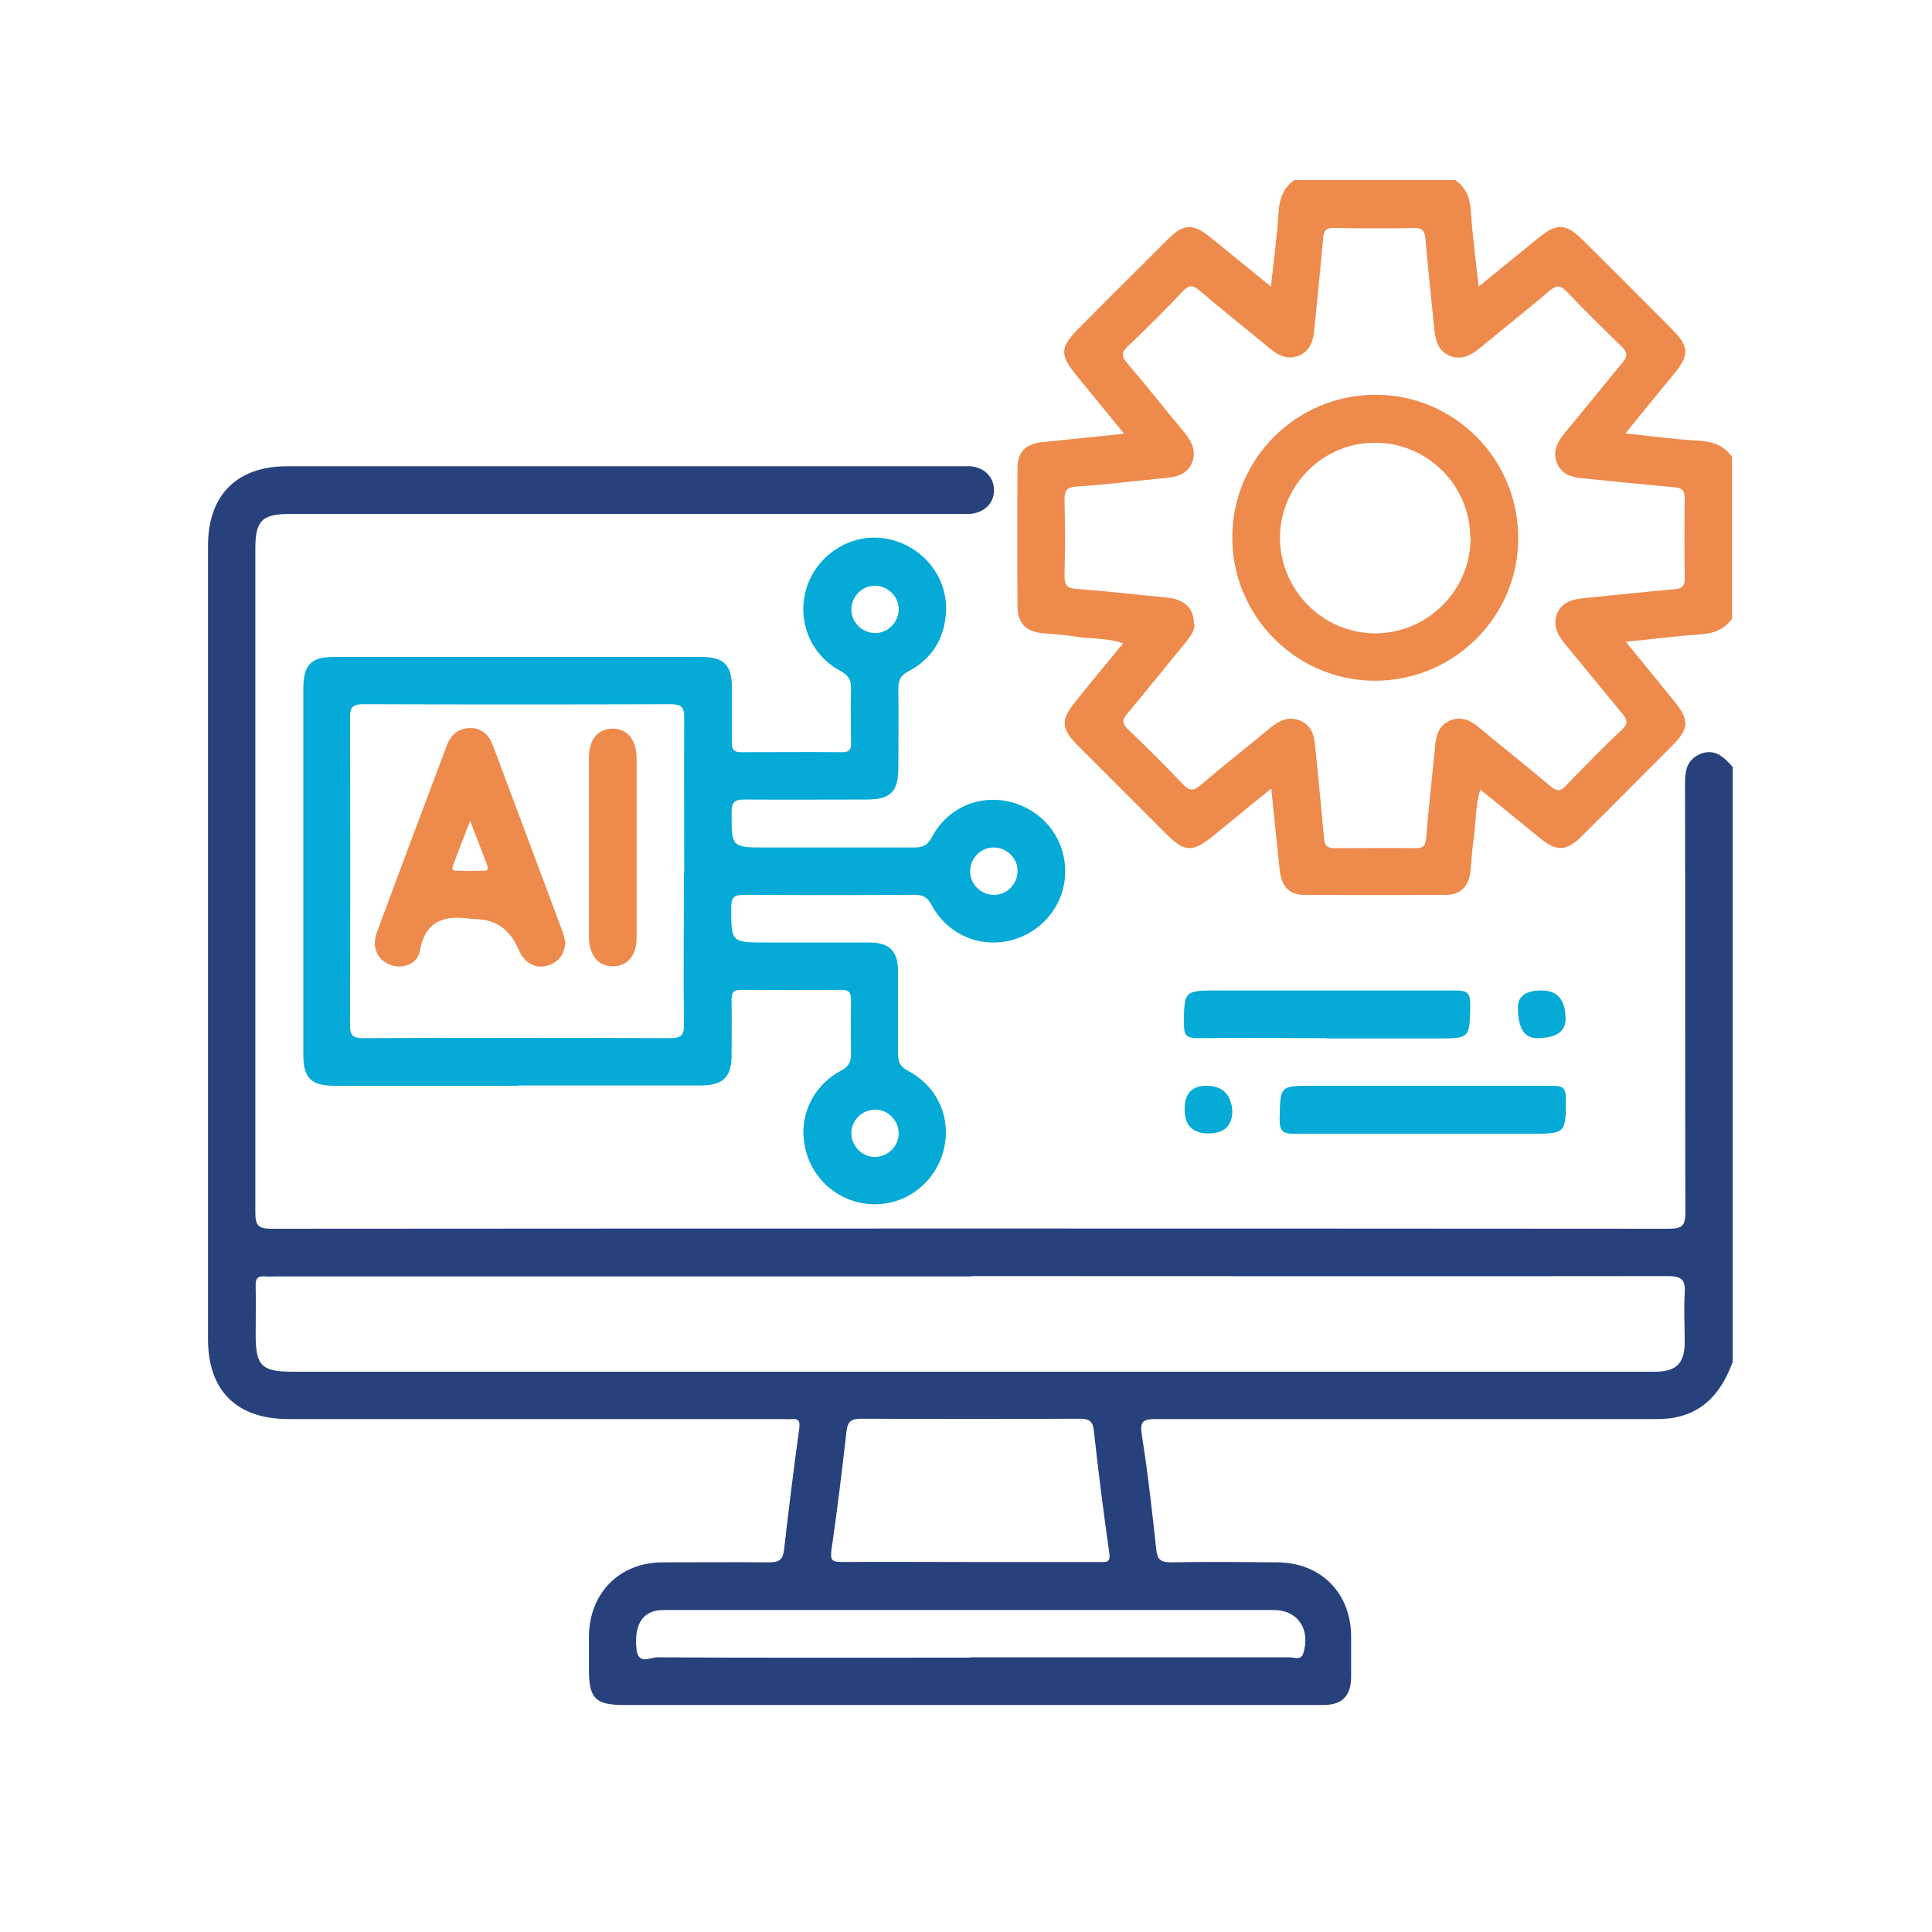 <?xml version="1.0" encoding="UTF-8"?>
<svg xmlns="http://www.w3.org/2000/svg" version="1.1" viewBox="0 0 600 600">
  <!-- Generator: Adobe Illustrator 28.7.3, SVG Export Plug-In . SVG Version: 1.2.0 Build 164)  -->
  <g>
    <g id="Layer_1">
      <g id="_x31_OClRV.tif">
        <g>
          <path d="M538,423.2c-3.2,8.5-8.2,15.1-17.7,17-2.4.5-4.9.5-7.3.5-51.3,0-102.6,0-153.9,0-3.9,0-5.2.5-4.5,4.9,1.9,11.9,3.2,23.8,4.5,35.7.3,3.2,1.6,3.9,4.6,3.9,10.9-.2,21.9-.1,32.8,0,13.6,0,23,9.4,23.1,22.9,0,4.3,0,8.6,0,12.9-.1,5.7-2.8,8.5-8.6,8.5-12.6,0-25.3,0-37.9,0-59.8,0-119.6,0-179.4,0-8.8,0-10.8-2.1-10.8-10.9,0-3.5,0-7.1,0-10.6.2-13.3,9.5-22.7,22.7-22.8,11.1,0,22.2-.1,33.3,0,3.1,0,4.2-.8,4.6-3.9,1.4-12.5,3-25.1,4.7-37.6.3-2.2,0-3.2-2.4-3-1.1.1-2.2,0-3.2,0-51,0-102,0-153,0-16.1,0-25-8.8-25-24.8,0-82.1,0-164.3,0-246.4,0-15.7,8.9-24.7,24.6-24.7,69.7,0,139.3,0,209,0,1.1,0,2.2,0,3.2,0,4.4.4,7.3,3.4,7.3,7.5,0,4-3.1,7-7.5,7.3-1.4,0-2.8,0-4.2,0-68.9,0-137.8,0-206.7,0-8.9,0-11,2-11,10.7,0,68.7,0,137.5,0,206.2,0,3.9.7,5.1,5,5.1,144.7-.1,289.4-.1,434.1,0,4.2,0,5-1.2,5-5.1-.1-44.4,0-88.8-.1-133.1,0-3.7.4-7.1,4.2-9,4.8-2.3,7.8.6,10.6,3.8v184.9ZM301.8,396.4c-71.9,0-143.9,0-215.8,0-1.2,0-2.5.1-3.7,0-2.2-.2-3,.6-2.9,2.9.1,5.1,0,10.2,0,15.2,0,9.7,1.8,11.5,11.6,11.5,140.2,0,280.4,0,420.6,0,.8,0,1.5,0,2.3,0,6.7,0,9.3-2.6,9.3-9.2,0-5.1-.3-10.2,0-15.2.3-4.2-1-5.3-5.2-5.3-72.1.1-144.2,0-216.3,0ZM301.2,485.1c13.4,0,26.8,0,40.2,0,1.9,0,3.6.4,3.1-2.8-1.8-12.6-3.4-25.3-4.8-38-.3-2.9-1.4-3.7-4.3-3.7-22.6.1-45.2.1-67.9,0-3,0-4.2.7-4.6,3.8-1.4,12.4-2.9,24.7-4.7,37.1-.4,3.1.3,3.6,3.2,3.6,13.2-.1,26.5,0,39.7,0ZM301.3,514.7h23.1c25.4,0,50.8,0,76.2,0,1.4,0,3.5,1.1,4.2-1.4,2.2-7.4-1.8-13.3-9.3-13.3-62.8,0-125.7,0-188.5,0-1.1,0-2.2,0-3.2.2-4.8,1-6.9,5.2-6.1,12.2.6,4.8,4.4,2.2,6.5,2.3,32.3.2,64.7.1,97,.1Z" style="fill: #26417c;"/>
          <path d="M538,192c-2.4,3.4-5.6,4.7-9.8,5-7.5.5-15,1.5-23.3,2.3,5.4,6.6,10.2,12.5,15,18.4,4.8,5.9,4.7,8.6-.6,13.9-9.4,9.4-18.7,18.8-28.1,28.1-4.7,4.7-7.8,4.8-12.8.7-6.1-4.9-12.1-9.9-18.7-15.2-1.6,5.5-1.3,10.7-2.1,15.8-.5,3.3-.6,6.8-1,10.1-.6,4.2-3.1,6.8-7.4,6.8-14.8.1-29.6.1-44.4,0-4.5,0-6.9-2.9-7.4-7.8-.8-8.1-1.7-16.2-2.6-25.2-6.6,5.3-12.5,10.2-18.4,15-6,4.8-8.6,4.7-13.9-.6-9.3-9.3-18.5-18.5-27.8-27.8-5.2-5.2-5.3-7.9-.8-13.5,4.8-6,9.7-11.9,14.9-18.2-5.1-1.8-10-1.3-14.8-2.1-3.5-.6-7-.7-10.6-1.1-4.7-.5-7.3-3.1-7.4-7.9-.1-14.5-.1-29,0-43.5,0-4.9,2.7-7.4,7.8-7.9,8.1-.8,16.2-1.7,25.3-2.6-5.2-6.4-10-12.2-14.7-18-5.4-6.6-5.3-8.8.8-14.9,9.1-9.2,18.3-18.3,27.5-27.5,4.9-4.9,7.7-5,13.2-.6,6.1,4.9,12.1,9.9,18.8,15.3.9-8.3,1.9-15.8,2.4-23.3.3-4.2,1.5-7.4,4.9-9.8h49.9c3.4,2.4,4.7,5.6,4.9,9.8.5,7.5,1.5,15,2.4,23.3,6.7-5.4,12.7-10.4,18.8-15.3,5.4-4.4,8.3-4.3,13.2.5,9.4,9.3,18.8,18.7,28.1,28.1,5.3,5.3,5.4,8,.5,13.9-4.8,5.9-9.7,11.8-15,18.4,8.4.9,15.8,1.9,23.3,2.3,4.1.3,7.4,1.6,9.8,5v49.9ZM371,194c0,1.9-1.4,3.8-3,5.8-6,7.2-11.8,14.6-17.9,21.8-1.7,2-1.6,3.1.2,4.9,5.8,5.5,11.5,11.2,17,17,2,2.1,3.3,2.3,5.6.3,7-6,14.3-11.7,21.4-17.6,2.9-2.4,5.9-4,9.7-2.3,3.6,1.6,4.2,4.9,4.5,8.5.9,9.4,1.9,18.7,2.7,28,.2,2.5,1.2,3,3.5,3,8.3,0,16.6-.1,25,0,2.5,0,3-.9,3.2-3.2.8-9.2,1.8-18.4,2.7-27.6.3-3.7.9-7.2,4.7-8.8,3.8-1.6,6.7.1,9.6,2.6,7.2,6,14.6,11.9,21.8,17.9,1.8,1.5,2.9,1.5,4.5-.2,5.8-6,11.6-11.9,17.6-17.6,2-1.9,1.5-3.1,0-4.9-5.9-7.1-11.7-14.3-17.6-21.4-2.4-2.9-4.1-5.9-2.6-9.7,1.6-3.8,5.1-4.4,8.8-4.8,9.2-.9,18.4-1.9,27.6-2.7,2.7-.2,3.3-1.3,3.2-3.7-.1-8.2-.1-16.3,0-24.5,0-2.6-.9-3.3-3.4-3.5-9.2-.8-18.4-1.8-27.6-2.7-3.7-.3-7.2-1-8.7-4.9-1.4-3.6.2-6.5,2.5-9.3,6-7.2,11.9-14.6,17.9-21.8,1.6-1.9,1.6-3.1-.2-4.9-5.8-5.6-11.5-11.2-17-17-2-2.1-3.3-2.3-5.6-.3-7,6-14.3,11.7-21.4,17.6-2.9,2.4-5.9,4-9.7,2.4-3.6-1.6-4.2-5-4.6-8.5-.9-9.2-1.9-18.4-2.7-27.6-.2-2.4-.8-3.5-3.5-3.5-8.3.2-16.6.1-25,0-2.5,0-3.1.9-3.3,3.2-.8,9.4-1.8,18.7-2.7,28-.3,3.5-1.1,6.8-4.7,8.4-3.6,1.5-6.5,0-9.3-2.3-7.2-6-14.6-11.8-21.7-17.9-2.1-1.8-3.3-1.7-5.2.3-5.5,5.8-11.2,11.5-17,17-2,1.9-2.1,3.1-.3,5.2,6.1,7.1,11.9,14.5,17.9,21.7,2.3,2.8,3.7,5.8,2.3,9.3-1.4,3.4-4.5,4.4-7.9,4.7-9.3.9-18.7,2.1-28,2.7-3.2.2-3.7,1.4-3.7,4.2.2,7.9.2,15.7,0,23.6,0,3.1,1,3.8,3.9,4,9.4.7,18.7,1.8,28,2.7,5.4.6,8.3,3.2,8.3,8.3Z" style="fill: #ee8a4c;"/>
          <path d="M160.8,337.2c-19,0-37.9,0-56.9,0-7.3,0-9.7-2.4-9.7-9.7,0-37.9,0-75.8,0-113.7,0-7.3,2.4-9.8,9.6-9.8,37.9,0,75.8,0,113.7,0,7.3,0,9.8,2.4,9.8,9.6,0,5.7,0,11.4,0,17.1,0,2.2.7,2.9,2.9,2.9,10.5,0,21-.1,31.4,0,2.4,0,2.8-1.1,2.7-3.1,0-5.5-.2-11.1,0-16.6.1-2.9-.9-4.2-3.4-5.6-9.8-5.3-13.8-16.7-10-26.9,3.7-9.9,14.2-16,24.4-14.1,11,2,19,11.6,18.5,22.6-.4,8.3-4.3,14.7-11.7,18.6-2.5,1.3-3.1,2.8-3.1,5.3.1,8.2,0,16.3,0,24.5,0,7.6-2.4,10-9.8,10-12.6,0-25.3.1-37.9,0-3.2,0-4.1.8-4.1,4.1,0,10.8,0,10.8,10.7,10.8,15.3,0,30.5,0,45.8,0,2.7,0,4.3-.5,5.7-3.2,4.9-9.2,14.8-13.4,24.6-10.9,10,2.6,16.9,11.4,16.8,21.6,0,10-6.9,18.7-16.7,21.3-9.8,2.5-19.7-1.7-24.7-10.8-1.3-2.3-2.4-3.3-5.2-3.3-17.7.1-35.4.1-53.2,0-3,0-3.9.8-3.9,3.8,0,11-.1,11,10.9,11,10.6,0,21.3,0,31.9,0,6.4,0,9,2.7,9,9,0,8.5,0,16.9,0,25.4,0,2.5.4,4,3,5.4,9.5,5,13.7,15,11.1,24.9-2.6,9.8-11.3,16.6-21.3,16.6-10,0-18.8-6.7-21.4-16.5-2.7-9.9,1.6-20,10.9-25,2.5-1.3,3.1-2.8,3.1-5.3-.1-5.5-.1-11.1,0-16.6,0-2.4-.6-3.2-3.1-3.2-10.3.1-20.6.1-31,0-2.6,0-3,1-3,3.3.1,5.7,0,11.4,0,17.1,0,6.6-2.6,9.2-9.2,9.3-19.1,0-38.2,0-57.3,0ZM212.5,271.1c0-16-.1-32,0-48.1,0-3.6-1-4.3-4.4-4.3-31.7.1-63.5.1-95.2,0-3.1,0-4.2.7-4.2,4,.1,31.9.1,63.8,0,95.7,0,3.3,1,4,4.1,4,31.7-.1,63.5-.1,95.2,0,3.3,0,4.5-.7,4.4-4.3-.2-15.7,0-31.4,0-47.1ZM279.1,189.2c0-4-3.4-7.3-7.4-7.3-4,0-7.3,3.4-7.3,7.4,0,4,3.4,7.3,7.4,7.3,4,0,7.3-3.4,7.3-7.4ZM308.5,263.2c-4,0-7.3,3.5-7.2,7.5,0,4,3.5,7.3,7.5,7.2,4,0,7.3-3.5,7.2-7.5,0-4-3.5-7.3-7.5-7.2ZM271.7,359.3c4,0,7.4-3.3,7.4-7.3,0-4-3.3-7.4-7.3-7.4-4,0-7.4,3.3-7.4,7.3,0,4,3.3,7.4,7.3,7.4Z" style="fill: #05aad6;"/>
          <path d="M412,322.4c-13.4,0-26.8-.1-40.2,0-3.3,0-4.1-.9-4.1-4.1,0-10.7,0-10.7,10.7-10.7,24.6,0,49.3,0,73.9,0,3.5,0,4.3,1,4.3,4.4-.2,10.5,0,10.5-10.5,10.5s-22.8,0-34.2,0Z" style="fill: #05aad6;"/>
          <path d="M442.3,337.2c13.2,0,26.5,0,39.7,0,3,0,4.3.4,4.3,3.9,0,10.9,0,11-11,11-24.5,0-49,0-73.4,0-3.8,0-4.5-1.1-4.5-4.6.2-10.3,0-10.3,10.3-10.3s23.1,0,34.6,0Z" style="fill: #05aad6;"/>
          <path d="M478.7,307.6q7.5,0,7.5,8.8,0,6-8.9,6-5.9,0-5.9-9.5,0-5.3,7.3-5.3Z" style="fill: #05aad6;"/>
          <path d="M382.7,344.9q0,7.1-7.4,7.1t-7.4-7.5,7.1-7.3,7.7,7.7Z" style="fill: #05aad6;"/>
          <path d="M426.9,211.4c-24.4,0-44.3-20.2-44.2-44.6,0-24.4,20.1-44.3,44.6-44.2,24.4,0,44.3,20.1,44.2,44.6,0,24.4-20.1,44.3-44.6,44.2ZM456.6,167c0-16.3-13.4-29.6-29.7-29.5-16.1,0-29.3,13.3-29.4,29.4,0,16.3,13.2,29.7,29.5,29.8,16.3,0,29.7-13.3,29.7-29.6Z" style="fill: #ee8a4c;"/>
          <path d="M175.6,292.5c-.3,3.8-2,6.2-5.3,7.3-3.1,1-5.8,0-7.8-2.4-.7-.8-1.1-1.8-1.6-2.8q-3.9-9.2-13.8-9.2c-.2,0-.3,0-.5,0-8.1-1.2-14.4,0-16.2,9.9-.8,4.2-5.5,5.8-9.3,4.3-3.9-1.5-5.7-5.4-4.1-9.9,7.2-19.5,14.5-38.9,21.8-58.3,1.3-3.3,3.7-5.3,7.3-5.3,3.5,0,5.7,2.1,6.9,5.2,7.3,19.4,14.5,38.8,21.8,58.3.4,1,.5,2.1.7,2.8ZM146,254.9c-2.1,5.4-3.7,9.6-5.3,13.8-.3.7-.4,1.7.7,1.7,3.1.1,6.1.1,9.2,0,1.1,0,1-1,.7-1.7-1.6-4.2-3.2-8.4-5.3-13.8Z" style="fill: #ee8a4c;"/>
          <path d="M197.7,263.5c0,9.2,0,18.5,0,27.7,0,5.5-2.8,8.8-7.2,8.9-4.6.1-7.5-3.3-7.6-9,0-18.6,0-37.3,0-55.9,0-5.5,2.7-8.8,7.2-8.9,4.6-.1,7.5,3.3,7.6,9,0,9.4,0,18.8,0,28.2Z" style="fill: #ee8a4c;"/>
        </g>
      </g>
    </g>
  </g>
</svg>